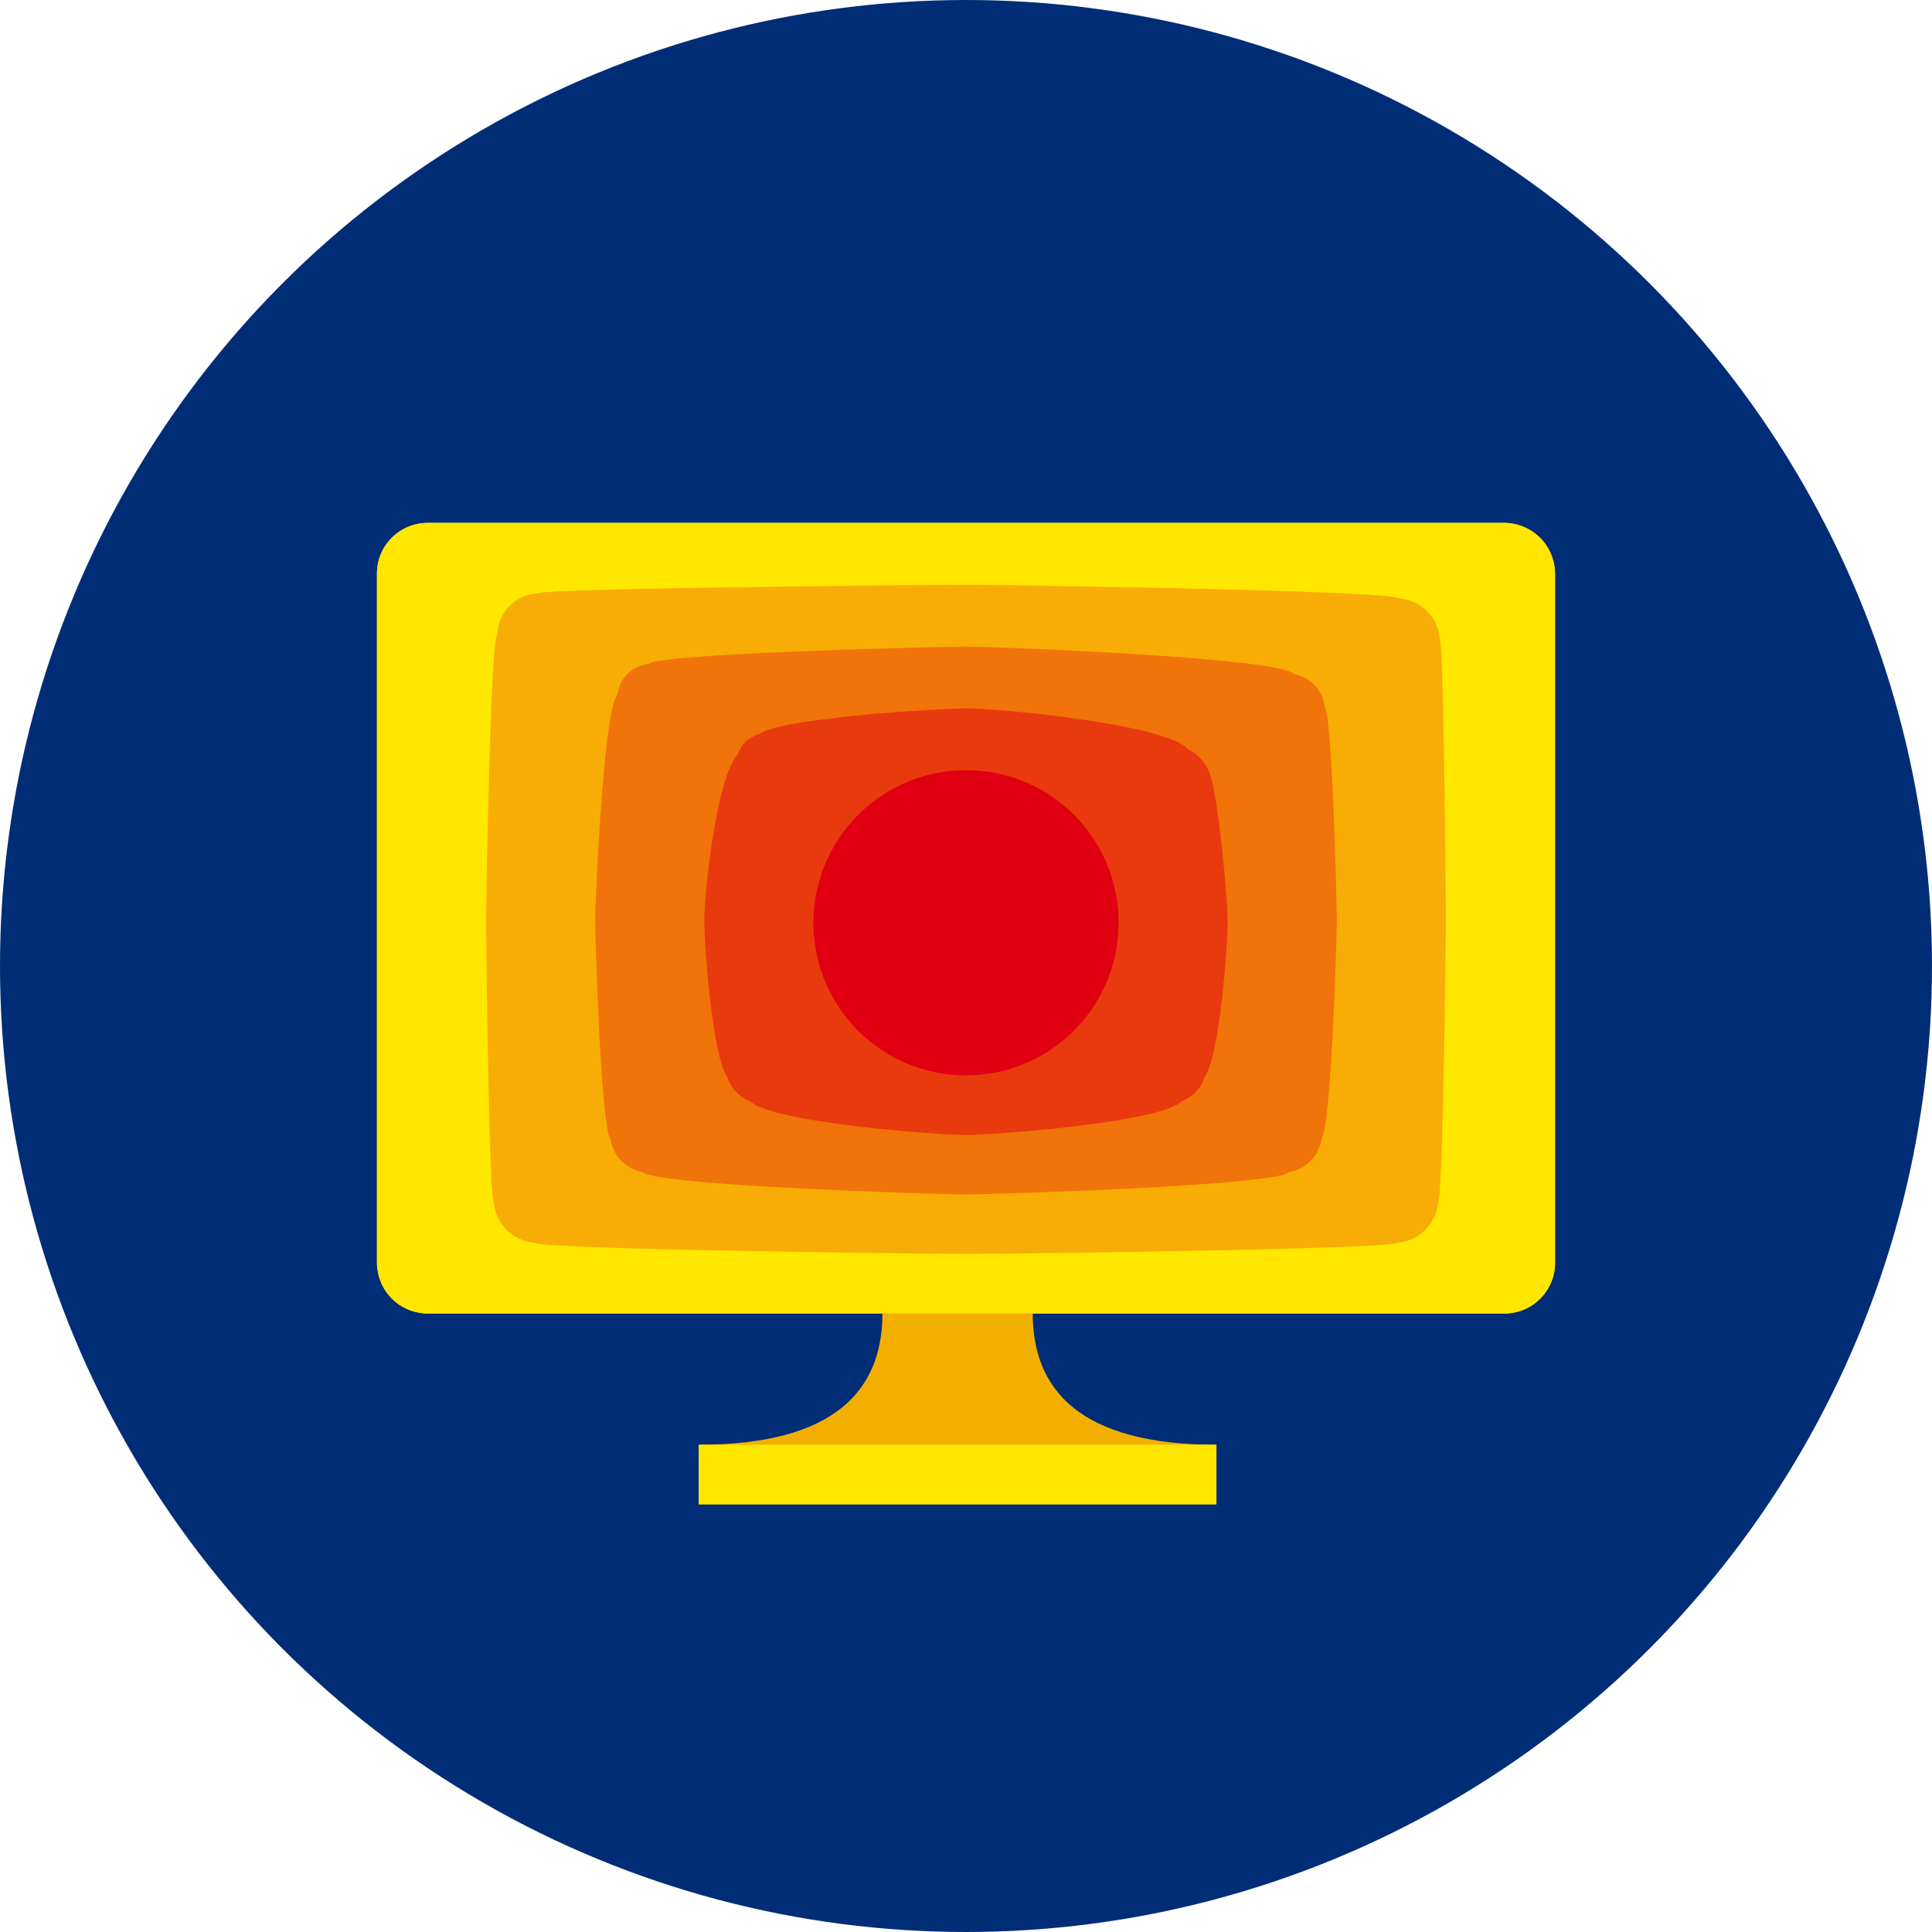 <svg xmlns="http://www.w3.org/2000/svg" viewBox="0 0 140 140">
  <defs>
    <style>
      .cls-1 {
        fill: #002d76;
      }

      .cls-2 {
        fill: #ffe700;
      }

      .cls-3 {
        fill: #f2af00;
      }

      .cls-4 {
        fill: #f7ad05;
      }

      .cls-5 {
        fill: #f07409;
      }

      .cls-6 {
        fill: #e83a0e;
      }

      .cls-7 {
        fill: #e00012;
      }
    </style>
  </defs>
  <title>icon_cul01</title>
  <g>
    <circle class="cls-1" cx="70" cy="70" r="70"/>
    <g>
      <rect class="cls-2" x="27.316" y="37.891" width="85.369" height="57.292" rx="3.671" ry="3.671"/>
      <path class="cls-3" d="M74.836,95.183H63.944c0,5.556-3.459,9.508-13.31,9.508v4.319h37.513v-4.319C78.296,104.691,74.836,100.739,74.836,95.183Z"/>
      <rect class="cls-2" x="50.634" y="104.691" width="37.513" height="4.319"/>
      <g>
        <path class="cls-2" d="M109.014,95.183H30.986a3.671,3.671,0,0,1-3.671-3.671V41.562a3.671,3.671,0,0,1,3.671-3.671h78.027a3.671,3.671,0,0,1,3.671,3.671V91.513A3.671,3.671,0,0,1,109.014,95.183Z"/>
        <path class="cls-4" d="M36.032,45.935a3.085,3.085,0,0,1,2.955-2.937c.477-.391,30.347-.626,31.012-.626.854,0,30.877.387,31.384.995a3.175,3.175,0,0,1,2.96,3.037c.274.429.432,19.67.432,20.216,0,.62-.204,19.924-.549,20.385a3.235,3.235,0,0,1-3.014,3.054c-.5.5-30.451.809-31.215.809S39.286,90.56,38.785,90.06a3.235,3.235,0,0,1-3.014-3.054c-.345-.461-.549-19.765-.549-20.385C35.223,65.858,35.532,46.435,36.032,45.935Z"/>
        <path class="cls-5" d="M44.749,50.308a2.539,2.539,0,0,1,2.24-2.202C47.943,47.323,68.67,46.854,70,46.854c1.707,0,22.741.774,23.755,1.991a2.744,2.744,0,0,1,2.25,2.403c.547.858.865,14.364.865,15.457,0,1.24-.408,14.873-1.098,15.795a2.879,2.879,0,0,1-2.356,2.437c-1,1-21.889,1.619-23.416,1.619s-22.415-.619-23.416-1.619a2.879,2.879,0,0,1-2.356-2.437c-.69-.922-1.098-14.555-1.098-15.795C43.13,65.178,43.749,51.308,44.749,50.308Z"/>
        <path class="cls-6" d="M53.466,54.681a2.148,2.148,0,0,1,1.525-1.468C56.422,52.039,68.005,51.335,70,51.335c2.561,0,14.604,1.161,16.125,2.986a3.017,3.017,0,0,1,1.54,1.769c.594,1.406,1.297,9.059,1.297,10.698,0,1.86-.613,9.821-1.647,11.204a2.818,2.818,0,0,1-1.699,1.82C84.116,81.313,72.29,82.241,70,82.241s-14.116-.928-15.616-2.429a2.818,2.818,0,0,1-1.699-1.82c-1.034-1.383-1.647-9.344-1.647-11.204C51.038,64.498,51.965,56.182,53.466,54.681Z"/>
        <path class="cls-7" d="M81.055,66.871A11.055,11.055,0,1,1,70,55.816,11.021,11.021,0,0,1,81.055,66.871Z"/>
      </g>
    </g>
  </g>
</svg>
